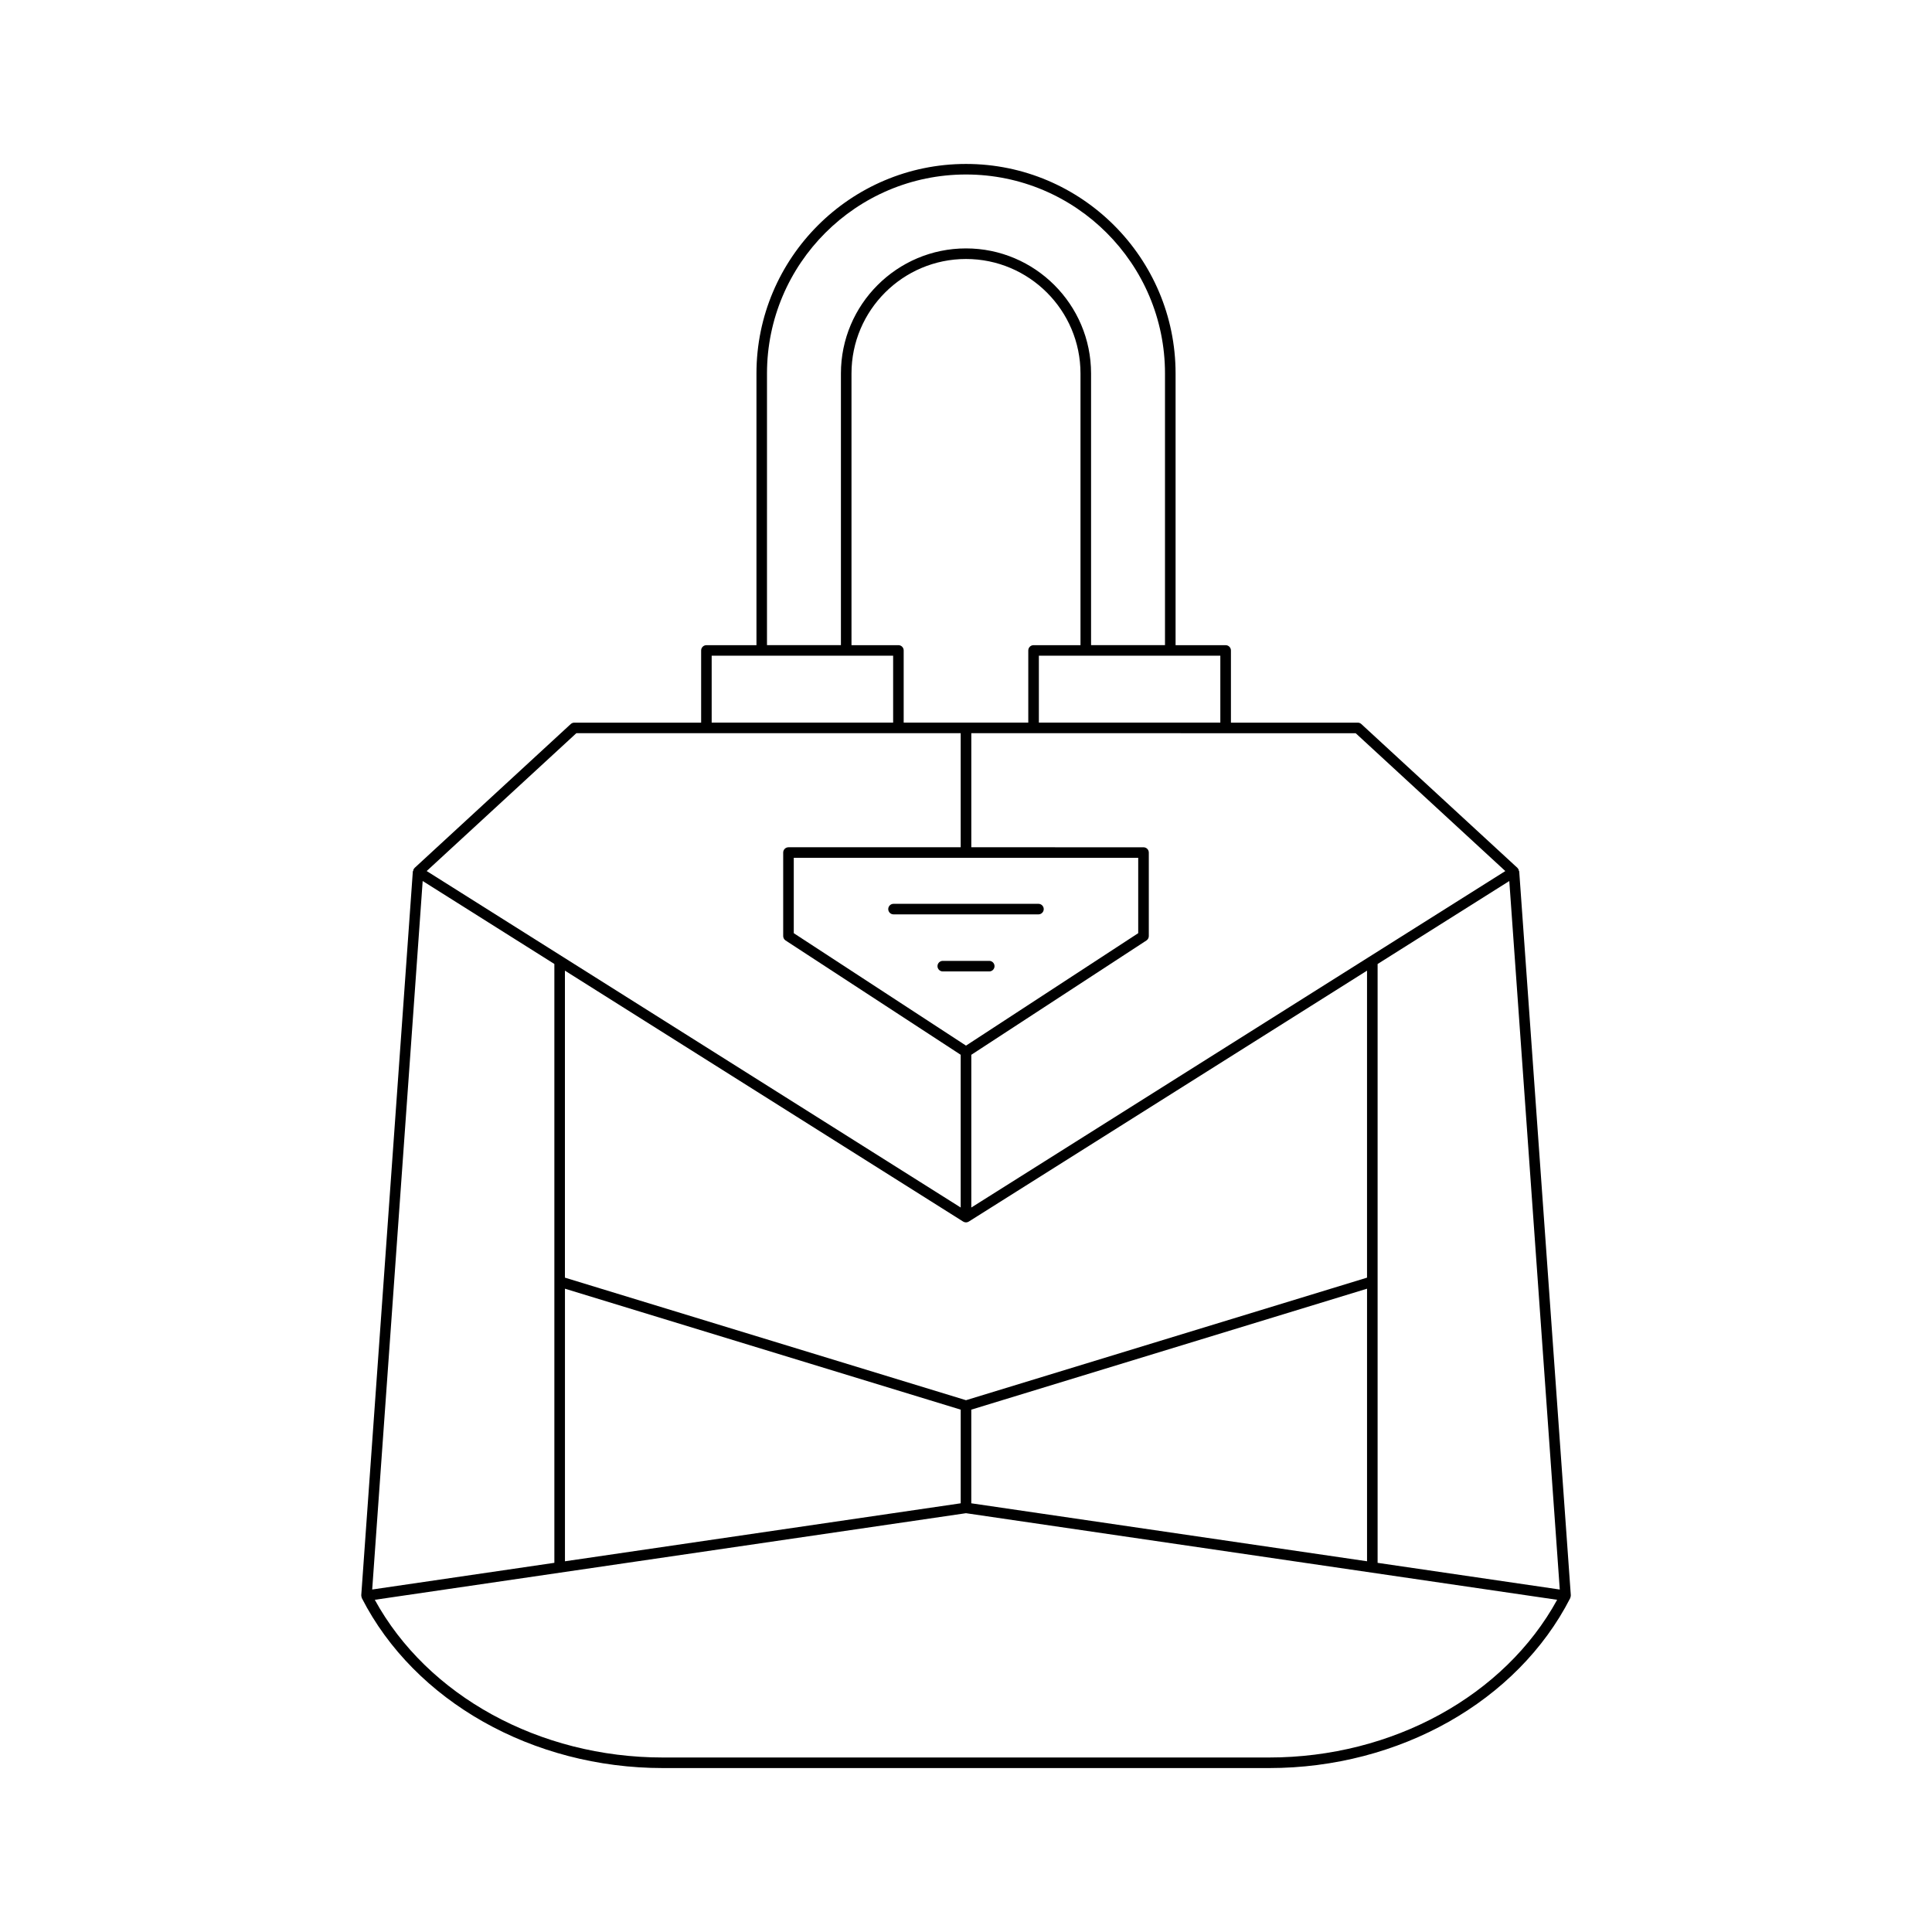 <?xml version="1.0" encoding="UTF-8"?>
<!-- Uploaded to: ICON Repo, www.iconrepo.com, Generator: ICON Repo Mixer Tools -->
<svg fill="#000000" width="800px" height="800px" version="1.1" viewBox="144 144 512 512" xmlns="http://www.w3.org/2000/svg">
 <g>
  <path d="m546.61 374.95c-0.008-0.121-0.113-0.203-0.152-0.316-0.035-0.109 0.008-0.227-0.055-0.332-0.035-0.059-0.113-0.059-0.156-0.109-0.043-0.051-0.035-0.129-0.082-0.172l-41.398-38.141c-0.258-0.242-0.598-0.371-0.945-0.371h-33.613v-19.133c0-0.77-0.629-1.398-1.398-1.398h-13.27v-72c0-30.617-24.91-55.531-55.535-55.531s-55.535 24.91-55.535 55.531v72h-13.262c-0.77 0-1.398 0.629-1.398 1.398v19.133h-33.613c-0.352 0-0.688 0.133-0.945 0.371l-41.398 38.141c-0.051 0.047-0.043 0.125-0.086 0.176-0.043 0.051-0.121 0.051-0.156 0.109-0.062 0.102-0.02 0.219-0.055 0.332-0.039 0.113-0.145 0.195-0.152 0.316l-13.668 191.82c-0.004 0.066 0.035 0.125 0.039 0.191 0.004 0.039-0.035 0.07-0.027 0.109 0.008 0.051 0.062 0.074 0.074 0.125 0.027 0.102 0.012 0.215 0.062 0.309 13.984 27.367 45.301 45.047 79.785 45.047h160.68c34.484 0 65.801-17.68 79.785-45.047 0.047-0.09 0.031-0.191 0.059-0.289 0.016-0.055 0.07-0.086 0.078-0.141 0.008-0.039-0.031-0.07-0.027-0.109 0.004-0.066 0.043-0.125 0.039-0.191zm-43.34-36.641 39.656 36.531-141.52 89.168v-40.477l46.406-30.293c0.395-0.258 0.633-0.699 0.633-1.168v-22.133c0-0.77-0.629-1.398-1.398-1.398l-45.641-0.008v-30.227zm-103.27 176.76-106.29-32.48v-81.359l105.54 66.5c0.227 0.141 0.488 0.215 0.746 0.215s0.52-0.07 0.742-0.215l105.54-66.5v81.359zm106.28-29.551v72.234l-104.88-15.363v-24.816zm-107.68 32.055v24.816l-104.88 15.367v-72.238zm-44.242-126.27v-19.977h91.281v19.977l-45.637 29.797zm27.734-76.328h-12.438v-72c0-16.727 13.613-30.34 30.344-30.34 16.734 0 30.344 13.613 30.344 30.34v72h-12.438c-0.77 0-1.398 0.629-1.398 1.398v19.133h-33.02v-19.133c0.004-0.77-0.625-1.398-1.395-1.398zm85.309 2.797v17.734h-48.09v-17.734zm-120.14-74.801c0-29.078 23.66-52.73 52.738-52.73s52.738 23.656 52.738 52.73v72h-19.594v-72c0-18.273-14.871-33.141-33.145-33.141s-33.145 14.863-33.145 33.141v72h-19.594zm-14.66 74.801h48.09v17.734h-48.09zm-35.867 20.535h101.86v30.227h-45.641c-0.77 0-1.398 0.629-1.398 1.398v22.133c0 0.469 0.242 0.914 0.633 1.168l46.406 30.293v40.477l-141.52-89.168zm-40.719 39.168 34.898 21.988v158.7l-48.277 7.074zm224.32 232.28h-160.68c-32.699 0-62.395-16.352-76.332-41.793l156.67-22.949 156.67 22.949c-13.941 25.441-43.633 41.793-76.336 41.793zm28.746-51.586v-158.7l34.898-21.988 13.379 187.76z"/>
  <path d="m420.6 384.92c0-0.77-0.629-1.398-1.398-1.398h-38.41c-0.77 0-1.398 0.629-1.398 1.398s0.629 1.398 1.398 1.398h38.41c0.77 0 1.398-0.629 1.398-1.398z"/>
  <path d="m407.56 400.04c0-0.77-0.629-1.398-1.398-1.398h-12.32c-0.77 0-1.398 0.629-1.398 1.398 0 0.77 0.629 1.398 1.398 1.398h12.32c0.77 0.004 1.398-0.625 1.398-1.398z"/>
 </g>
</svg>